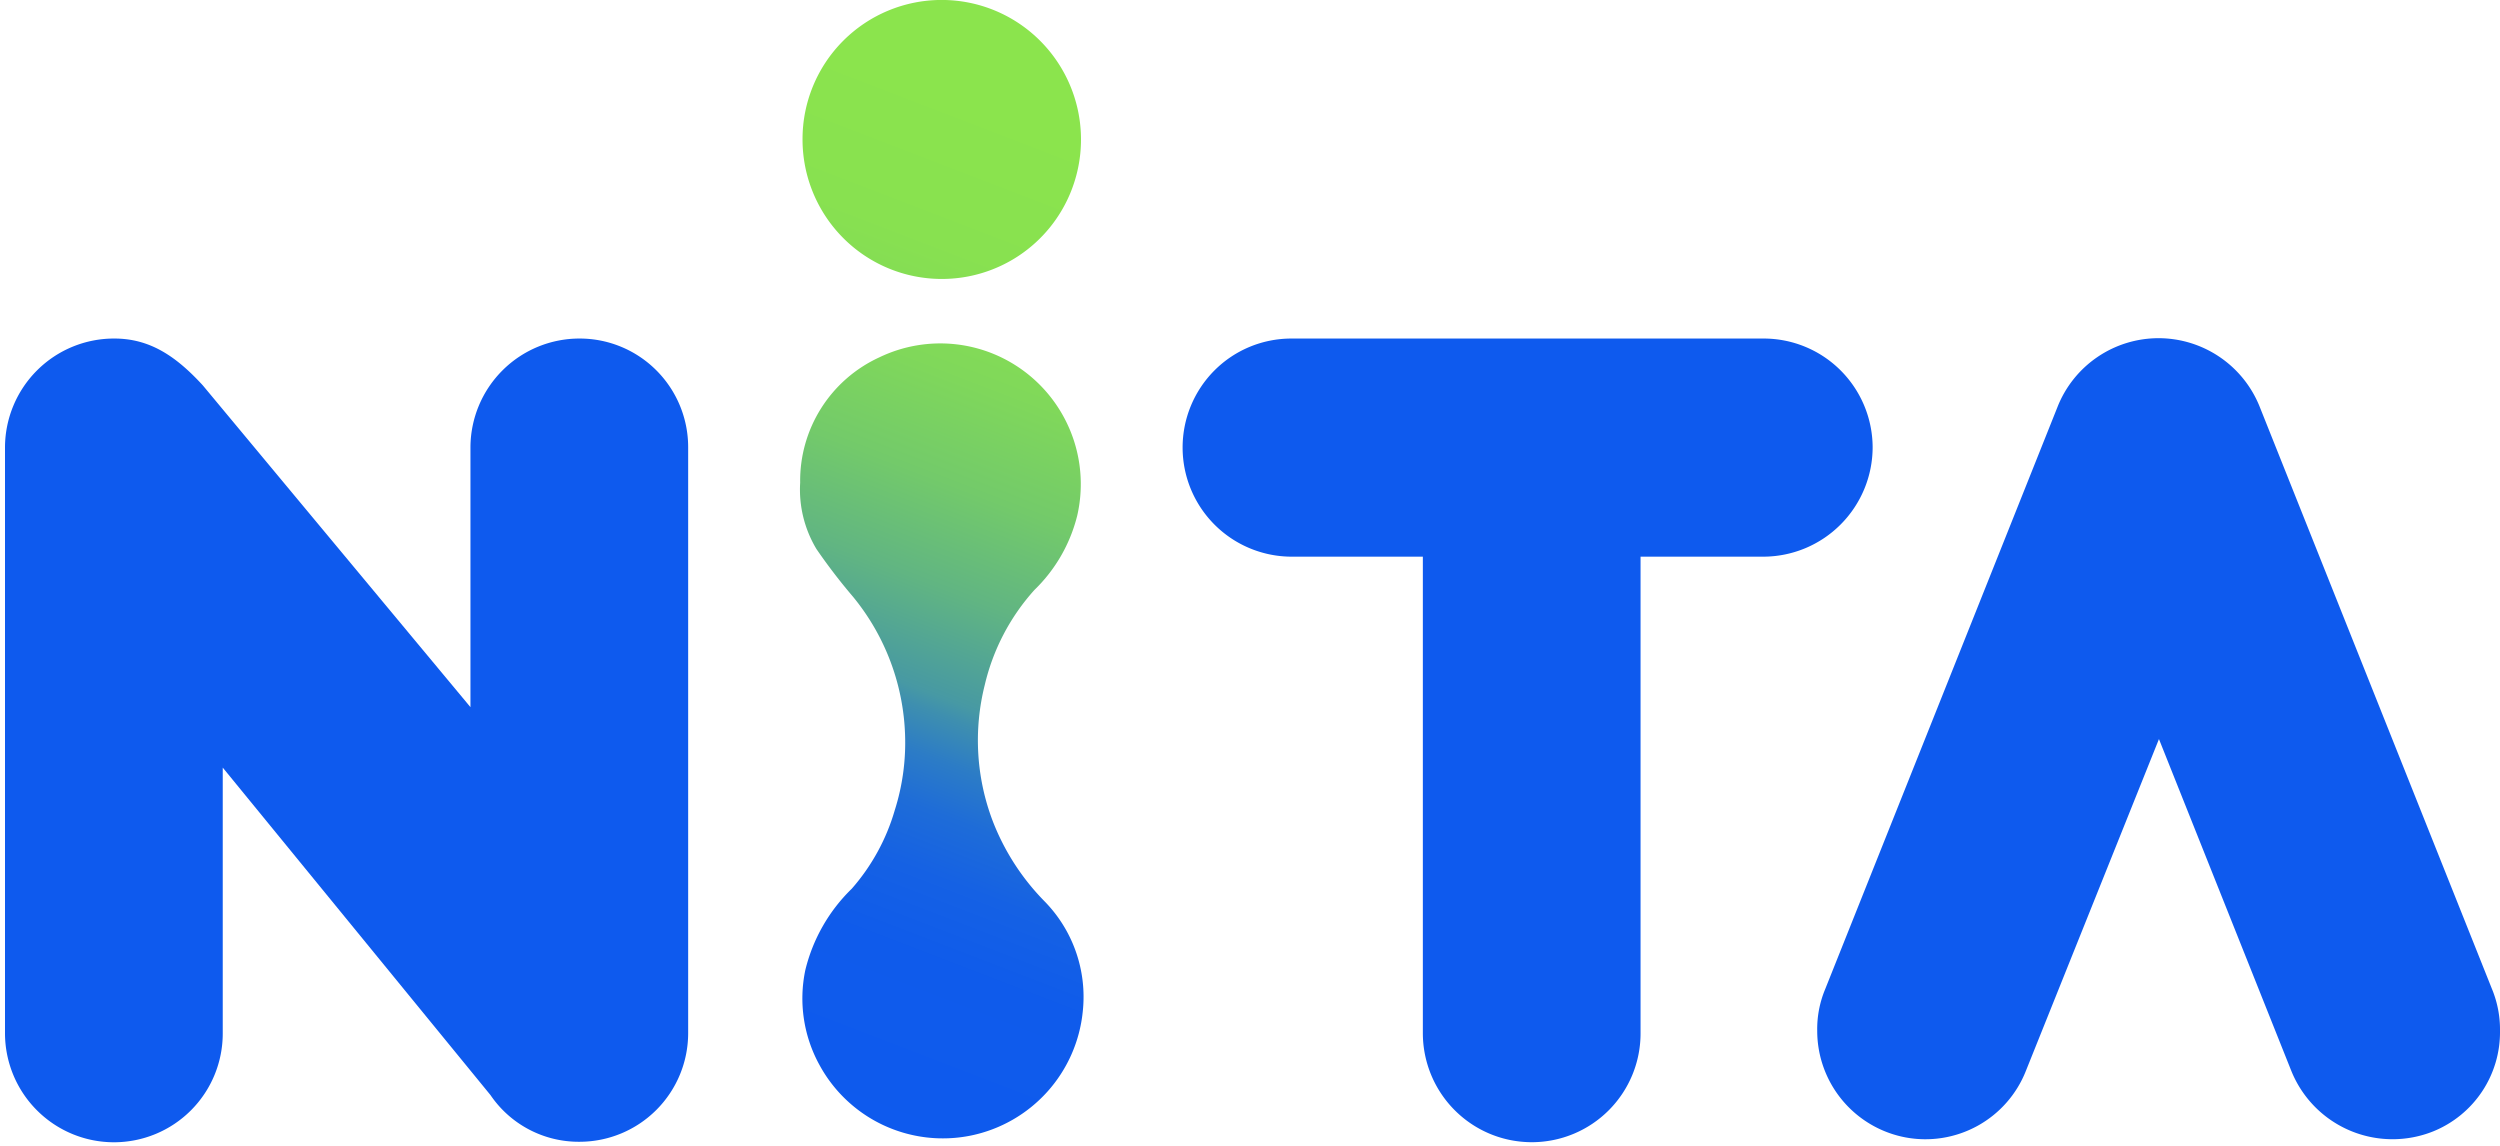 <svg width="72" height="33" fill="none" xmlns="http://www.w3.org/2000/svg"><g clip-path="url(#clip0_177_30127)"><path d="M16.699 9.75a3.136 3.136 0 00-2.22.91 3.146 3.146 0 00-.93 2.216v7.49L5.842 11.1c-.777-.848-1.532-1.35-2.548-1.35a3.136 3.136 0 00-2.22.91 3.147 3.147 0 00-.93 2.216v16.878c0 .833.33 1.632.918 2.221a3.133 3.133 0 005.353-2.22v-7.648l7.71 9.43a3.073 3.073 0 002.574 1.346 3.13 3.13 0 003.12-3.126V12.879c0-.83-.329-1.625-.914-2.211A3.121 3.121 0 0016.7 9.75zm37.233 3.126a3.147 3.147 0 00-.929-2.215 3.136 3.136 0 00-2.22-.911h-13.59c-.832 0-1.63.33-2.218.92a3.144 3.144 0 002.217 5.362h3.786v13.72c0 .834.33 1.633.918 2.222a3.133 3.133 0 005.352-2.221V16.032h3.535a3.15 3.15 0 002.226-.926c.59-.591.923-1.393.923-2.23zm17.844 15.625l-6.7-16.794a3.139 3.139 0 00-2.913-1.967 3.13 3.13 0 00-2.906 1.978L52.56 28.501a2.97 2.97 0 00-.224 1.186 3.123 3.123 0 002.532 3.068 3.11 3.11 0 003.48-1.92l3.83-9.55 3.804 9.537a3.144 3.144 0 004.098 1.76A3.082 3.082 0 0072 29.688a3.06 3.06 0 00-.224-1.188z" fill="#0E5AEE"/><path d="M31.184 29.128a4.059 4.059 0 01-3.223 3.576 4.042 4.042 0 01-4.36-2.033 3.973 3.973 0 01-.407-2.736 4.87 4.87 0 011.337-2.34 5.923 5.923 0 001.238-2.26c.222-.7.323-1.434.297-2.169a6.606 6.606 0 00-1.501-3.982 16.545 16.545 0 01-1.052-1.373 3.328 3.328 0 01-.468-1.911 3.909 3.909 0 012.273-3.605 4.04 4.04 0 014.285.48 4.054 4.054 0 011.42 4.079 4.485 4.485 0 01-1.23 2.135 6.201 6.201 0 00-1.432 2.738 6.537 6.537 0 00.228 3.915 6.776 6.776 0 001.485 2.307 3.928 3.928 0 011.11 3.18zm-4.06-21.094a4.005 4.005 0 003.704-2.48 4.023 4.023 0 00-.87-4.377 4.007 4.007 0 00-6.845 2.84 4.02 4.02 0 001.174 2.84 4.007 4.007 0 002.836 1.177z" fill="url(#paint0_linear_177_30127)"/></g><defs><linearGradient id="paint0_linear_177_30127" x1="26.731" y1="34.097" x2="37.373" y2="6.428" gradientUnits="userSpaceOnUse"><stop offset=".027" stop-color="#0E5AEE"/><stop offset=".203" stop-color="#0F5BEB"/><stop offset=".28" stop-color="#1561E4"/><stop offset=".339" stop-color="#1E6CD8"/><stop offset=".388" stop-color="#2C7CC6"/><stop offset=".43" stop-color="#3E8FAF"/><stop offset=".446" stop-color="#4799A4"/><stop offset=".454" stop-color="#499BA0"/><stop offset=".546" stop-color="#61B582"/><stop offset=".643" stop-color="#73CA6A"/><stop offset=".746" stop-color="#80D85A"/><stop offset=".858" stop-color="#88E150"/><stop offset="1" stop-color="#8BE44D"/></linearGradient><clipPath id="clip0_177_30127"><path fill="#fff" d="M0 0h72v33H0z"/></clipPath></defs></svg>